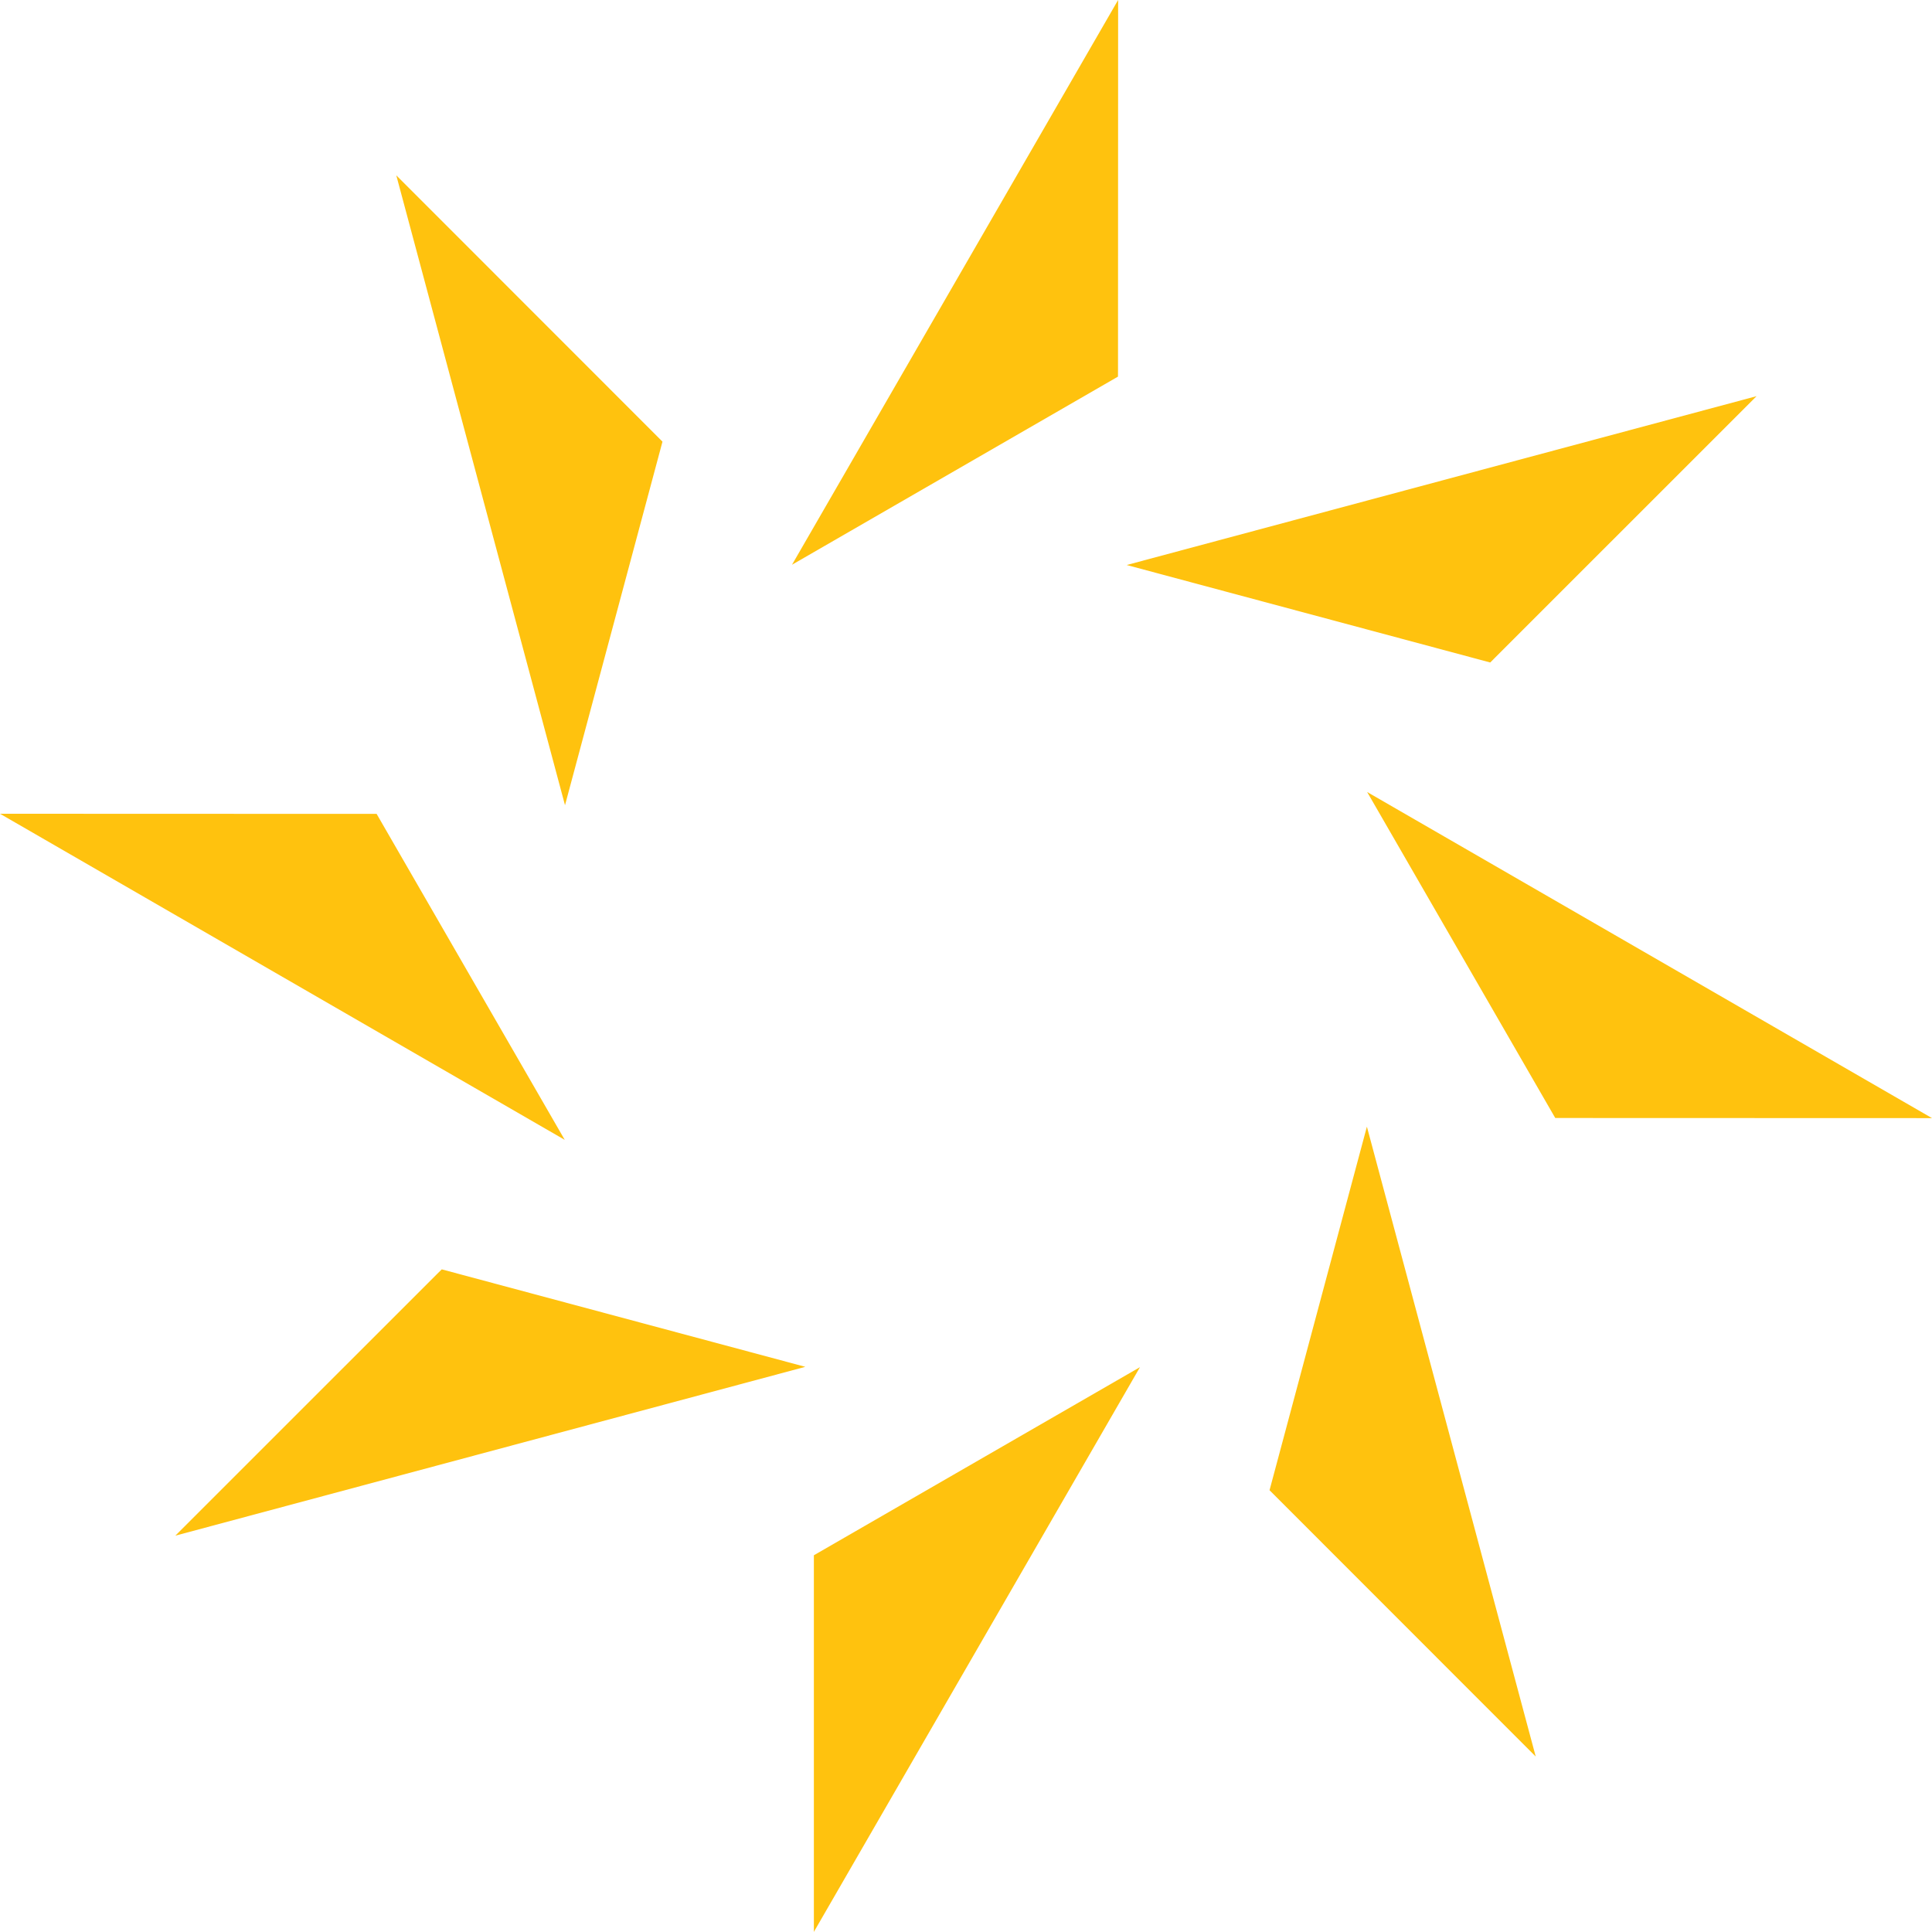 <?xml version="1.0" encoding="UTF-8"?>
<svg xmlns="http://www.w3.org/2000/svg" width="181.003" height="180.99" viewBox="0 0 181.003 180.99">
  <g id="Logo_Stars" data-name="Logo Stars" transform="translate(-1447.415 -5755.999)">
    <path id="Path_885" data-name="Path 885" d="M228.543,656.923l.011-34.6L198,675.234l30.539-17.624Z" transform="translate(1323.615 5133.674)" fill="#ffc20e"></path>
    <path id="Path_886" data-name="Path 886" d="M199.463,731.994v34.6l30.552-52.908-30.552,17.624Z" transform="translate(1324.201 5170.397)" fill="#ffc20e"></path>
    <path id="Path_887" data-name="Path 887" d="M196.5,658.992l-.479-.479-24.46-24.471,15.807,59.012Z" transform="translate(1312.981 5138.383)" fill="#ffc20e"></path>
    <path id="Path_888" data-name="Path 888" d="M229.913,731.675l.479.48,24.46,24.471-15.818-59.012Z" transform="translate(1336.441 5163.938)" fill="#ffc20e"></path>
    <path id="Path_889" data-name="Path 889" d="M180.361,676.715h-.674l-34.609-.012,52.908,30.552Z" transform="translate(1302.338 5155.534)" fill="#ffc20e"></path>
    <path id="Path_890" data-name="Path 890" d="M254.059,705.792h.686l34.611.011-52.92-30.552Z" transform="translate(1339.063 5154.949)" fill="#ffc20e"></path>
    <path id="Path_891" data-name="Path 891" d="M181.264,707.633,156.792,732.1l59.023-15.82-34.061-9.131Z" transform="translate(1307.048 5167.772)" fill="#ffc20e"></path>
    <path id="Path_892" data-name="Path 892" d="M254.907,673.269,279.378,648.8l-59.012,15.818,34.061,9.133Z" transform="translate(1332.603 5144.315)" fill="#ffc20e"></path>
  </g>
</svg>
